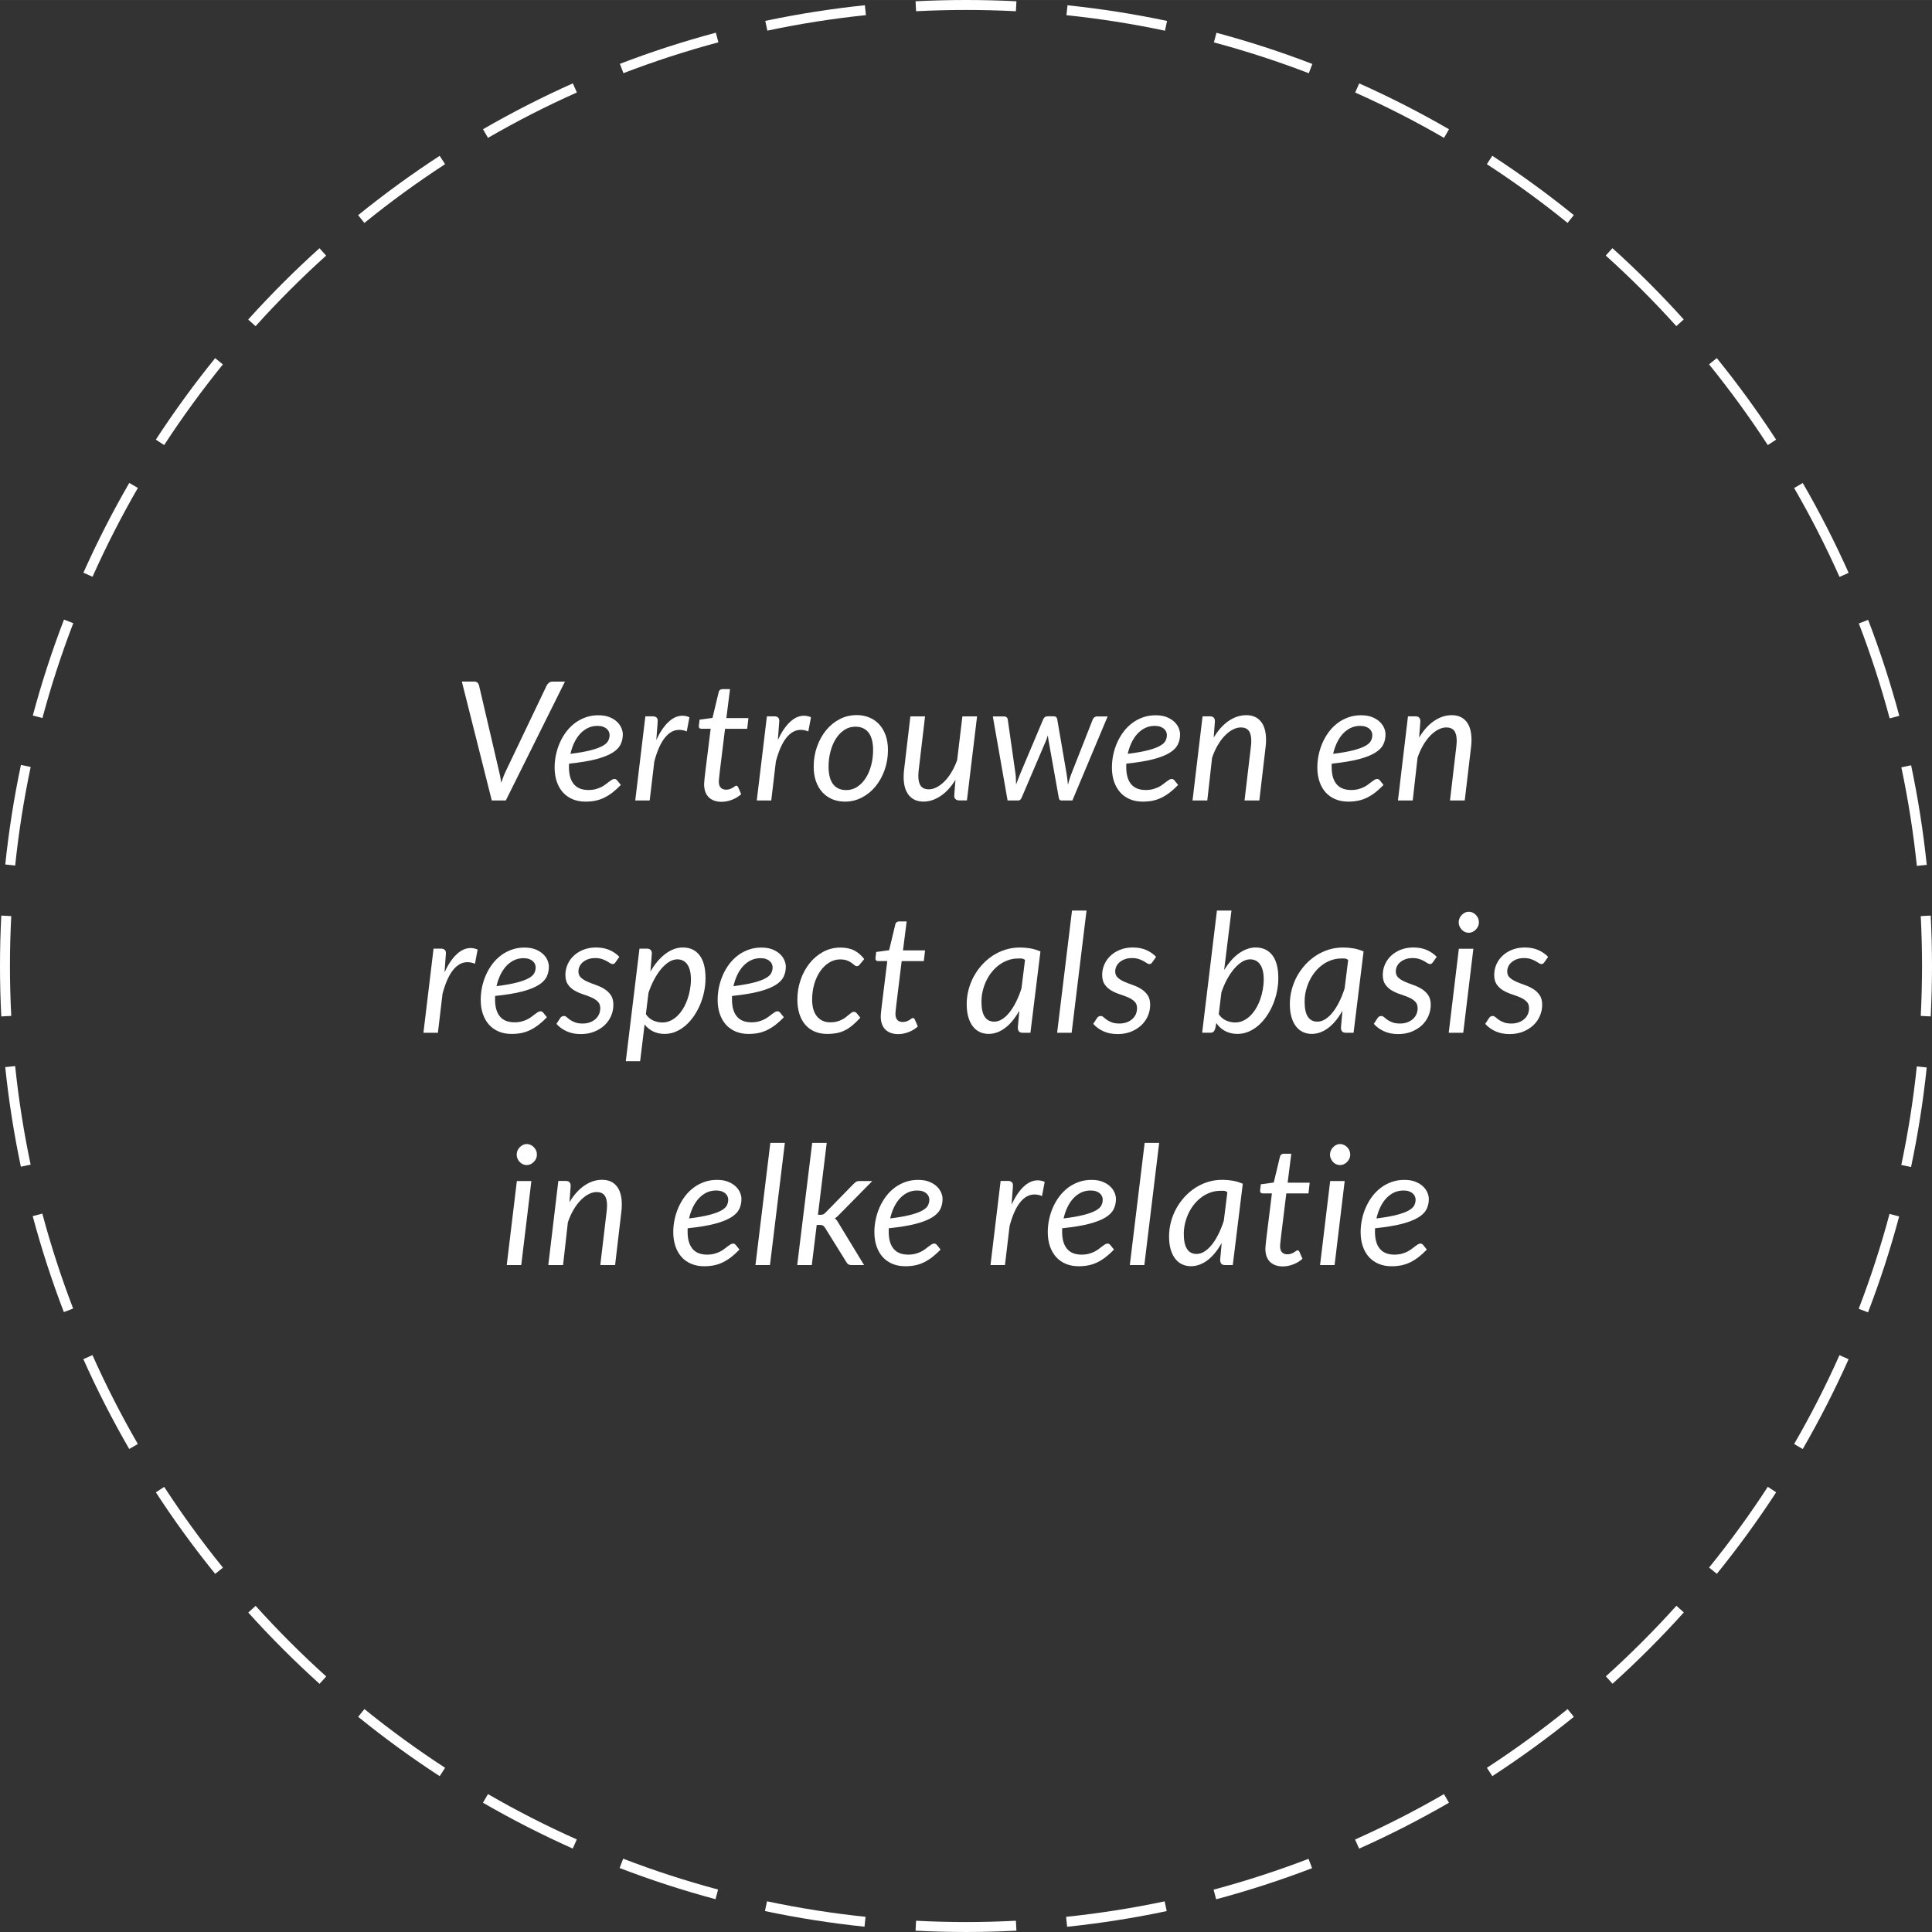 <?xml version="1.0" encoding="utf-8"?>
<!-- Generator: Adobe Illustrator 15.1.0, SVG Export Plug-In . SVG Version: 6.00 Build 0)  -->
<!DOCTYPE svg PUBLIC "-//W3C//DTD SVG 1.1//EN" "http://www.w3.org/Graphics/SVG/1.1/DTD/svg11.dtd">
<svg version="1.1" id="Layer_1" xmlns="http://www.w3.org/2000/svg" xmlns:xlink="http://www.w3.org/1999/xlink" x="0px" y="0px"
	 width="200px" height="200px" viewBox="0 0 116.431 116.43" enable-background="new 0 0 116.431 116.43"
	 xml:space="preserve">
<rect x="0" y="0" width="116.431" height="116.43" fill="#333333" stroke="none"/>
<path fill="#FFFFFF" d="M64.31,116.115l-0.063-0.598c1.992-0.209,3.991-0.521,5.939-0.934l0.125,0.588
	C68.342,115.588,66.322,115.904,64.31,116.115 M73.291,114.459l-0.154-0.58c1.932-0.518,3.856-1.143,5.721-1.859l0.216,0.563
	C77.189,113.305,75.244,113.936,73.291,114.459 M81.907,111.406l-0.244-0.549c1.819-0.813,3.623-1.732,5.357-2.736l0.301,0.52
	C85.568,109.654,83.747,110.586,81.907,111.406 M89.935,107.037l-0.329-0.502c1.673-1.088,3.309-2.279,4.865-3.539l0.377,0.467
	C93.275,104.736,91.623,105.939,89.935,107.037 M97.178,101.469l-0.402-0.445c1.486-1.34,2.916-2.77,4.253-4.254l0.445,0.402
	C100.124,98.672,98.679,100.117,97.178,101.469 M103.464,94.844l-0.467-0.377c1.26-1.555,2.45-3.191,3.538-4.865l0.504,0.33
	C105.939,91.621,104.736,93.273,103.464,94.844 M108.642,87.324l-0.52-0.301c1.001-1.73,1.921-3.531,2.733-5.354l0.549,0.244
	C110.582,83.756,109.652,85.576,108.642,87.324 M112.575,79.088l-0.561-0.215c0.718-1.867,1.343-3.793,1.858-5.719l0.58,0.154
	C113.932,75.256,113.3,77.201,112.575,79.088 M115.168,70.33l-0.588-0.125c0.414-1.955,0.729-3.951,0.935-5.938l0.598,0.063
	C115.903,66.336,115.586,68.355,115.168,70.33"/>
<path fill="#FFFFFF" d="M115.518,52.182c-0.207-1.992-0.521-3.99-0.934-5.939l0.588-0.125c0.416,1.971,0.733,3.99,0.943,6.002
	L115.518,52.182z M113.879,43.291c-0.517-1.93-1.142-3.855-1.857-5.721l0.561-0.215c0.723,1.885,1.354,3.83,1.877,5.783
	L113.879,43.291z M110.857,34.766c-0.812-1.82-1.731-3.623-2.735-5.357l0.52-0.301c1.014,1.752,1.944,3.574,2.765,5.414
	L110.857,34.766z M106.535,26.822c-1.088-1.672-2.279-3.307-3.54-4.865l0.467-0.377c1.273,1.574,2.476,3.227,3.575,4.914
	L106.535,26.822z M101.023,19.654c-1.338-1.488-2.769-2.918-4.254-4.254l0.403-0.445c1.499,1.35,2.944,2.795,4.297,4.295
	L101.023,19.654z M94.468,13.432c-1.554-1.262-3.19-2.451-4.864-3.539l0.329-0.504c1.689,1.1,3.343,2.303,4.912,3.574L94.468,13.432
	z M87.023,8.309c-1.729-1.002-3.53-1.922-5.354-2.733l0.244-0.55c1.843,0.822,3.663,1.752,5.41,2.763L87.023,8.309z M78.874,4.413
	c-1.868-0.718-3.793-1.343-5.719-1.858l0.154-0.58c1.947,0.521,3.892,1.153,5.779,1.879L78.874,4.413z M70.207,1.85
	c-1.955-0.414-3.952-0.729-5.938-0.935l0.063-0.597c2.005,0.209,4.023,0.525,6,0.943L70.207,1.85z"/>
<path fill="#FFFFFF" d="M0.915,52.16l-0.598-0.063c0.21-2.01,0.528-4.027,0.945-6l0.587,0.125
	C1.436,48.174,1.122,50.172,0.915,52.16 M2.557,43.273l-0.58-0.154c0.522-1.947,1.154-3.893,1.879-5.779l0.561,0.215
	C3.698,39.422,3.073,41.348,2.557,43.273 M5.576,34.758l-0.549-0.244c0.822-1.842,1.752-3.662,2.763-5.41l0.519,0.301
	C7.309,31.135,6.389,32.936,5.576,34.758 M9.893,26.822l-0.502-0.328c1.102-1.689,2.304-3.342,3.575-4.91l0.466,0.377
	C12.174,23.514,10.983,25.148,9.893,26.822 M15.402,19.658l-0.445-0.402c1.35-1.498,2.795-2.943,4.296-4.297l0.402,0.445
	C18.169,16.742,16.738,18.174,15.402,19.658 M21.96,13.434l-0.377-0.467c1.572-1.273,3.224-2.477,4.913-3.576l0.328,0.502
	C25.152,10.981,23.516,12.172,21.96,13.434 M29.409,8.307l-0.301-0.52c1.753-1.013,3.573-1.943,5.414-2.764l0.243,0.549
	C32.946,6.383,31.143,7.303,29.409,8.307 M37.572,4.408l-0.215-0.561c1.884-0.723,3.828-1.355,5.783-1.877l0.153,0.58
	C41.362,3.067,39.438,3.692,37.572,4.408 M46.244,1.846l-0.125-0.588c1.97-0.416,3.989-0.733,6.002-0.943l0.063,0.597
	C50.191,1.118,48.192,1.434,46.244,1.846"/>
<path fill="#FFFFFF" d="M52.099,116.111c-2.005-0.209-4.024-0.525-6-0.943l0.125-0.588c1.955,0.414,3.952,0.729,5.938,0.934
	L52.099,116.111z M43.12,114.453c-1.947-0.521-3.892-1.154-5.779-1.879l0.215-0.561c1.868,0.719,3.793,1.344,5.719,1.859
	L43.12,114.453z M34.516,111.402c-1.843-0.822-3.663-1.752-5.41-2.762l0.301-0.52c1.729,1,3.53,1.92,5.354,2.732L34.516,111.402z
	 M26.497,107.039c-1.689-1.1-3.343-2.303-4.912-3.576l0.377-0.467c1.554,1.26,3.19,2.451,4.862,3.539L26.497,107.039z
	 M19.258,101.475c-1.499-1.352-2.944-2.795-4.297-4.297l0.445-0.402c1.339,1.486,2.77,2.918,4.254,4.254L19.258,101.475z
	 M12.968,94.848c-1.273-1.572-2.478-3.225-3.575-4.914l0.502-0.328c1.088,1.672,2.279,3.309,3.54,4.865L12.968,94.848z
	 M7.788,87.322c-1.014-1.754-1.944-3.574-2.765-5.414l0.549-0.244c0.812,1.82,1.731,3.623,2.735,5.357L7.788,87.322z M3.848,79.072
	c-0.723-1.883-1.354-3.828-1.877-5.783l0.58-0.152c0.517,1.932,1.142,3.855,1.857,5.721L3.848,79.072z M1.258,70.311
	c-0.416-1.969-0.733-3.988-0.943-6.002l0.598-0.063c0.207,1.992,0.521,3.992,0.934,5.939L1.258,70.311z"/>
<path fill="#FFFFFF" d="M58.215,116.43c-1.01,0-2.031-0.027-3.039-0.078l0.031-0.6c1.993,0.104,4.019,0.104,6.016,0l0.031,0.6
	C60.244,116.402,59.223,116.43,58.215,116.43 M0.078,61.254C0.026,60.246,0,59.223,0,58.215s0.026-2.031,0.078-3.039l0.6,0.031
	C0.626,56.205,0.6,57.217,0.6,58.215s0.026,2.01,0.078,3.008L0.078,61.254z M116.353,61.254l-0.6-0.031
	c0.052-1.018,0.077-2.029,0.077-3.008s-0.025-1.99-0.077-3.008l0.6-0.031c0.052,1.027,0.078,2.051,0.078,3.039
	S116.404,60.227,116.353,61.254 M61.223,0.676c-2.011-0.102-4.009-0.102-6.016,0l-0.031-0.6c2.027-0.102,4.046-0.102,6.078,0
	L61.223,0.676z"/>
<path fill="#FFFFFF" d="M27.833,41.074h0.745c0.083,0,0.148,0.02,0.195,0.064c0.046,0.043,0.078,0.098,0.094,0.16l1.194,5.119
	c0.028,0.107,0.054,0.225,0.079,0.354s0.045,0.262,0.063,0.402c0.047-0.141,0.096-0.273,0.147-0.4s0.104-0.244,0.157-0.355
	l2.445-5.119c0.025-0.053,0.07-0.104,0.133-0.154c0.061-0.047,0.132-0.07,0.212-0.07h0.75l-3.565,7.164h-0.845L27.833,41.074z"/>
<path fill="#FFFFFF" d="M37.533,44.258c0,0.221-0.045,0.422-0.135,0.609c-0.09,0.184-0.256,0.352-0.496,0.5
	c-0.239,0.146-0.569,0.277-0.989,0.387s-0.96,0.197-1.62,0.266c-0.004,0.035-0.005,0.072-0.005,0.107v0.107
	c0,0.445,0.097,0.787,0.292,1.021c0.195,0.236,0.488,0.354,0.883,0.354c0.16,0,0.303-0.018,0.428-0.051s0.236-0.074,0.335-0.123
	c0.099-0.047,0.185-0.102,0.259-0.16c0.076-0.057,0.145-0.111,0.209-0.158c0.063-0.049,0.121-0.09,0.175-0.123
	s0.106-0.051,0.159-0.051c0.061,0,0.115,0.029,0.166,0.086l0.22,0.275c-0.17,0.176-0.336,0.326-0.497,0.451
	c-0.162,0.125-0.328,0.23-0.498,0.313c-0.17,0.084-0.348,0.145-0.533,0.184c-0.185,0.037-0.384,0.057-0.597,0.057
	c-0.29,0-0.55-0.049-0.78-0.145c-0.23-0.098-0.425-0.234-0.585-0.412c-0.16-0.18-0.283-0.395-0.37-0.648
	c-0.086-0.254-0.13-0.537-0.13-0.85c0-0.26,0.027-0.52,0.083-0.777c0.055-0.258,0.135-0.504,0.24-0.738
	c0.104-0.232,0.232-0.449,0.385-0.65c0.151-0.199,0.324-0.371,0.52-0.518c0.195-0.145,0.41-0.258,0.645-0.342
	c0.235-0.084,0.488-0.125,0.758-0.125c0.257,0,0.479,0.035,0.665,0.109s0.341,0.168,0.46,0.281c0.12,0.113,0.209,0.238,0.268,0.375
	S37.533,44.135,37.533,44.258 M36.003,43.744c-0.21,0-0.403,0.043-0.58,0.129c-0.177,0.088-0.333,0.207-0.47,0.357
	c-0.137,0.152-0.254,0.33-0.35,0.535c-0.098,0.205-0.172,0.426-0.226,0.664c0.513-0.064,0.925-0.137,1.235-0.219
	c0.31-0.082,0.548-0.17,0.715-0.266c0.166-0.094,0.276-0.197,0.33-0.307c0.053-0.109,0.08-0.225,0.08-0.346
	c0-0.059-0.014-0.121-0.041-0.188c-0.025-0.064-0.068-0.123-0.127-0.176c-0.059-0.055-0.135-0.098-0.228-0.133
	S36.137,43.744,36.003,43.744"/>
<path fill="#FFFFFF" d="M38.283,48.238l0.609-5.07h0.445c0.094,0,0.166,0.023,0.219,0.066c0.055,0.043,0.08,0.109,0.08,0.199
	c0,0.014,0,0.033-0.002,0.059c-0.002,0.023-0.003,0.051-0.004,0.076c-0.002,0.025-0.004,0.051-0.006,0.07s-0.002,0.031-0.002,0.035
	l-0.07,0.92c0.217-0.467,0.459-0.826,0.728-1.08s0.551-0.381,0.848-0.381c0.14,0,0.28,0.031,0.42,0.092l-0.161,0.854
	c-0.156-0.063-0.307-0.094-0.455-0.094c-0.322,0-0.611,0.156-0.863,0.473c-0.254,0.314-0.466,0.791-0.637,1.432l-0.279,2.35H38.283z
	"/>
<path fill="#FFFFFF" d="M42.433,47.283c0-0.02,0.001-0.045,0.003-0.076c0.002-0.033,0.005-0.078,0.01-0.139s0.012-0.139,0.022-0.234
	c0.01-0.098,0.024-0.223,0.045-0.381l0.315-2.535h-0.565c-0.044,0-0.079-0.012-0.107-0.037s-0.042-0.064-0.042-0.117
	c0-0.01,0.001-0.029,0.004-0.061c0.004-0.029,0.008-0.064,0.014-0.104c0.004-0.037,0.01-0.076,0.014-0.115
	c0.006-0.041,0.01-0.078,0.014-0.115l0.779-0.105l0.375-1.564c0.014-0.051,0.039-0.092,0.075-0.123s0.081-0.047,0.135-0.047h0.47
	l-0.22,1.744h1.33l-0.075,0.645h-1.334l-0.306,2.49c-0.017,0.137-0.029,0.248-0.038,0.33c-0.008,0.084-0.015,0.15-0.02,0.201
	c-0.005,0.049-0.008,0.084-0.01,0.104c-0.002,0.021-0.002,0.035-0.002,0.045c0,0.17,0.039,0.297,0.117,0.379
	s0.186,0.121,0.322,0.121c0.086,0,0.163-0.012,0.23-0.037c0.066-0.025,0.123-0.053,0.172-0.082s0.09-0.057,0.123-0.082
	s0.063-0.039,0.09-0.039c0.026,0,0.047,0.008,0.063,0.021c0.015,0.014,0.03,0.035,0.047,0.064l0.186,0.426
	c-0.16,0.143-0.345,0.256-0.553,0.336c-0.209,0.082-0.418,0.123-0.627,0.123c-0.324,0-0.579-0.088-0.766-0.264
	C42.536,47.877,42.439,47.621,42.433,47.283"/>
<path fill="#FFFFFF" d="M45.607,48.238l0.61-5.07h0.445c0.093,0,0.167,0.023,0.22,0.066s0.08,0.109,0.08,0.199
	c0,0.014-0.002,0.033-0.002,0.059c-0.002,0.023-0.004,0.051-0.006,0.076s-0.003,0.051-0.005,0.07
	c-0.001,0.02-0.003,0.031-0.003,0.035l-0.068,0.92c0.216-0.467,0.457-0.826,0.727-1.08c0.268-0.254,0.551-0.381,0.848-0.381
	c0.14,0,0.279,0.031,0.42,0.092l-0.16,0.854c-0.156-0.063-0.309-0.094-0.455-0.094c-0.323,0-0.611,0.156-0.865,0.473
	c-0.253,0.314-0.465,0.791-0.635,1.432l-0.279,2.35H45.607z"/>
<path fill="#FFFFFF" d="M50.923,48.309c-0.276,0-0.53-0.049-0.761-0.143c-0.229-0.096-0.428-0.232-0.594-0.412
	c-0.168-0.18-0.297-0.4-0.391-0.66s-0.141-0.557-0.141-0.891c0-0.426,0.067-0.828,0.201-1.205c0.133-0.375,0.315-0.705,0.547-0.99
	c0.231-0.283,0.505-0.506,0.82-0.67c0.314-0.162,0.655-0.244,1.022-0.244c0.276,0,0.53,0.047,0.76,0.143s0.429,0.232,0.594,0.412
	c0.167,0.18,0.298,0.4,0.392,0.662c0.093,0.262,0.14,0.559,0.14,0.889c0,0.424-0.067,0.822-0.2,1.199s-0.315,0.707-0.547,0.99
	c-0.232,0.283-0.506,0.508-0.822,0.672C51.626,48.227,51.286,48.309,50.923,48.309 M51.003,47.613c0.243,0,0.465-0.066,0.665-0.199
	c0.199-0.133,0.369-0.311,0.51-0.533c0.141-0.221,0.248-0.477,0.325-0.768c0.076-0.289,0.114-0.594,0.114-0.91
	c0-0.467-0.092-0.818-0.274-1.055c-0.184-0.236-0.448-0.355-0.795-0.355c-0.247,0-0.47,0.066-0.667,0.199
	c-0.199,0.131-0.368,0.307-0.508,0.529c-0.142,0.221-0.248,0.477-0.325,0.768c-0.077,0.289-0.115,0.594-0.115,0.91
	c0,0.467,0.091,0.818,0.272,1.057S50.652,47.613,51.003,47.613"/>
<path fill="#FFFFFF" d="M55.748,43.174l-0.381,3.221c-0.006,0.066-0.012,0.129-0.018,0.189c-0.004,0.061-0.007,0.117-0.007,0.174
	c0,0.273,0.052,0.477,0.152,0.611c0.102,0.133,0.263,0.199,0.481,0.199c0.154,0,0.312-0.041,0.474-0.125
	c0.161-0.084,0.319-0.201,0.47-0.355c0.152-0.152,0.293-0.338,0.423-0.555s0.243-0.457,0.34-0.725l0.315-2.635h0.885l-0.611,5.064
	h-0.439c-0.104,0-0.184-0.023-0.239-0.07c-0.058-0.045-0.085-0.117-0.085-0.215c0-0.002,0.002-0.033,0.005-0.09
	s0.007-0.117,0.013-0.184c0.005-0.068,0.01-0.129,0.015-0.186s0.007-0.088,0.007-0.092l0.035-0.404
	c-0.27,0.432-0.571,0.756-0.904,0.979c-0.334,0.221-0.677,0.332-1.031,0.332c-0.375,0-0.668-0.129-0.877-0.385
	s-0.313-0.625-0.313-1.105c0-0.066,0.002-0.135,0.006-0.205c0.003-0.07,0.01-0.143,0.02-0.219l0.38-3.221H55.748z"/>
<path fill="#FFFFFF" d="M59.832,43.174h0.666c0.066,0,0.121,0.018,0.162,0.051s0.066,0.078,0.072,0.135l0.465,3.26
	c0.018,0.117,0.026,0.229,0.027,0.338c0.002,0.107,0.004,0.215,0.008,0.32c0.041-0.105,0.08-0.213,0.123-0.32
	c0.041-0.109,0.086-0.221,0.133-0.338l1.385-3.281c0.02-0.049,0.053-0.09,0.098-0.125c0.045-0.033,0.096-0.049,0.152-0.049h0.369
	c0.067,0,0.119,0.016,0.156,0.049c0.036,0.035,0.058,0.076,0.064,0.125l0.564,3.281c0.021,0.117,0.035,0.23,0.048,0.34
	c0.012,0.109,0.022,0.221,0.032,0.33c0.033-0.107,0.066-0.217,0.098-0.328s0.07-0.225,0.117-0.342l1.281-3.26
	c0.02-0.055,0.053-0.098,0.1-0.133s0.1-0.053,0.16-0.053h0.64l-2.125,5.064h-0.675c-0.077,0-0.125-0.057-0.146-0.17l-0.614-3.436
	c-0.011-0.053-0.02-0.107-0.025-0.162c-0.007-0.055-0.014-0.109-0.02-0.162c-0.018,0.057-0.034,0.111-0.051,0.166
	c-0.017,0.053-0.037,0.107-0.061,0.164l-1.465,3.43c-0.047,0.113-0.113,0.17-0.199,0.17h-0.65L59.832,43.174z"/>
<path fill="#FFFFFF" d="M71.117,44.258c0,0.221-0.045,0.422-0.135,0.609c-0.09,0.184-0.255,0.352-0.496,0.5
	c-0.238,0.146-0.568,0.277-0.988,0.387s-0.961,0.197-1.621,0.266c-0.003,0.035-0.004,0.072-0.004,0.107v0.107
	c0,0.445,0.097,0.787,0.292,1.021c0.194,0.236,0.489,0.354,0.882,0.354c0.16,0,0.303-0.018,0.428-0.051s0.236-0.074,0.336-0.123
	c0.098-0.047,0.185-0.102,0.26-0.16c0.074-0.057,0.144-0.111,0.207-0.158c0.063-0.049,0.121-0.09,0.176-0.123
	c0.053-0.033,0.105-0.051,0.158-0.051c0.061,0,0.116,0.029,0.166,0.086l0.221,0.275c-0.17,0.176-0.336,0.326-0.498,0.451
	s-0.328,0.23-0.498,0.313c-0.17,0.084-0.348,0.145-0.532,0.184c-0.185,0.037-0.384,0.057-0.597,0.057
	c-0.291,0-0.551-0.049-0.781-0.145c-0.23-0.098-0.424-0.234-0.584-0.412c-0.16-0.18-0.283-0.395-0.371-0.648
	c-0.086-0.254-0.129-0.537-0.129-0.85c0-0.26,0.027-0.52,0.082-0.777s0.135-0.504,0.24-0.738c0.105-0.232,0.232-0.449,0.385-0.65
	c0.152-0.199,0.325-0.371,0.52-0.518c0.195-0.145,0.41-0.258,0.646-0.342s0.487-0.125,0.757-0.125c0.258,0,0.479,0.035,0.666,0.109
	c0.186,0.074,0.34,0.168,0.459,0.281c0.121,0.113,0.21,0.238,0.268,0.375C71.088,44.006,71.117,44.135,71.117,44.258 M69.588,43.744
	c-0.211,0-0.404,0.043-0.58,0.129c-0.178,0.088-0.334,0.207-0.471,0.357c-0.137,0.152-0.253,0.33-0.35,0.535
	s-0.172,0.426-0.225,0.664c0.513-0.064,0.924-0.137,1.234-0.219s0.549-0.17,0.715-0.266c0.167-0.094,0.277-0.197,0.33-0.307
	c0.054-0.109,0.08-0.225,0.08-0.346c0-0.059-0.014-0.121-0.04-0.188c-0.026-0.064-0.069-0.123-0.128-0.176
	c-0.058-0.055-0.134-0.098-0.227-0.133C69.834,43.762,69.721,43.744,69.588,43.744"/>
<path fill="#FFFFFF" d="M71.867,48.238l0.605-5.07h0.444c0.2,0,0.3,0.102,0.3,0.301l-0.074,0.98c0.27-0.447,0.574-0.783,0.912-1.01
	s0.689-0.34,1.053-0.34c0.377,0,0.669,0.125,0.877,0.379c0.209,0.254,0.313,0.623,0.313,1.109c0,0.068-0.002,0.137-0.005,0.205
	c-0.003,0.07-0.01,0.145-0.021,0.221l-0.379,3.225h-0.891l0.381-3.225c0.006-0.066,0.012-0.131,0.018-0.193
	c0.004-0.061,0.007-0.119,0.007-0.176c0-0.273-0.051-0.477-0.152-0.607c-0.103-0.133-0.261-0.199-0.478-0.199
	c-0.16,0-0.322,0.045-0.488,0.131c-0.164,0.086-0.324,0.209-0.477,0.367c-0.154,0.158-0.297,0.35-0.428,0.576
	c-0.132,0.223-0.244,0.475-0.338,0.752l-0.289,2.574H71.867z"/>
<path fill="#FFFFFF" d="M83.497,44.258c0,0.221-0.045,0.422-0.134,0.609c-0.091,0.184-0.256,0.352-0.496,0.5
	c-0.24,0.146-0.57,0.277-0.99,0.387s-0.959,0.197-1.619,0.266c-0.004,0.035-0.006,0.072-0.006,0.107v0.107
	c0,0.445,0.098,0.787,0.293,1.021c0.195,0.236,0.488,0.354,0.883,0.354c0.16,0,0.303-0.018,0.428-0.051s0.236-0.074,0.334-0.123
	c0.099-0.047,0.186-0.102,0.26-0.16c0.076-0.057,0.145-0.111,0.207-0.158c0.064-0.049,0.122-0.09,0.176-0.123
	s0.107-0.051,0.16-0.051c0.061,0,0.115,0.029,0.164,0.086l0.221,0.275c-0.17,0.176-0.336,0.326-0.497,0.451s-0.327,0.23-0.497,0.313
	c-0.17,0.084-0.348,0.145-0.533,0.184c-0.186,0.037-0.385,0.057-0.598,0.057c-0.289,0-0.55-0.049-0.779-0.145
	c-0.23-0.098-0.426-0.234-0.586-0.412c-0.16-0.18-0.283-0.395-0.369-0.648c-0.087-0.254-0.131-0.537-0.131-0.85
	c0-0.26,0.027-0.52,0.083-0.777s0.136-0.504,0.24-0.738c0.104-0.232,0.233-0.449,0.385-0.65c0.151-0.199,0.325-0.371,0.521-0.518
	c0.194-0.145,0.41-0.258,0.645-0.342s0.487-0.125,0.758-0.125c0.256,0,0.479,0.035,0.664,0.109c0.188,0.074,0.341,0.168,0.461,0.281
	c0.119,0.113,0.209,0.238,0.268,0.375S83.497,44.135,83.497,44.258 M81.967,43.744c-0.209,0-0.402,0.043-0.58,0.129
	c-0.176,0.088-0.333,0.207-0.469,0.357c-0.137,0.152-0.254,0.33-0.351,0.535s-0.172,0.426-0.226,0.664
	c0.514-0.064,0.926-0.137,1.235-0.219s0.548-0.17,0.716-0.266c0.166-0.094,0.275-0.197,0.329-0.307s0.08-0.225,0.08-0.346
	c0-0.059-0.013-0.121-0.04-0.188c-0.026-0.064-0.068-0.123-0.127-0.176c-0.059-0.055-0.135-0.098-0.229-0.133
	C82.214,43.762,82.101,43.744,81.967,43.744"/>
<path fill="#FFFFFF" d="M84.247,48.238l0.604-5.07h0.446c0.2,0,0.301,0.102,0.301,0.301l-0.076,0.98
	c0.271-0.447,0.574-0.783,0.914-1.01c0.338-0.227,0.688-0.34,1.052-0.34c0.376,0,0.669,0.125,0.878,0.379
	c0.207,0.254,0.313,0.623,0.313,1.109c0,0.068-0.002,0.137-0.006,0.205c-0.003,0.07-0.01,0.145-0.02,0.221l-0.381,3.225h-0.889
	l0.379-3.225c0.006-0.066,0.013-0.131,0.018-0.193c0.006-0.061,0.008-0.119,0.008-0.176c0-0.273-0.051-0.477-0.152-0.607
	c-0.102-0.133-0.262-0.199-0.478-0.199c-0.16,0-0.323,0.045-0.487,0.131c-0.166,0.086-0.324,0.209-0.479,0.367
	c-0.152,0.158-0.295,0.35-0.427,0.576c-0.132,0.223-0.245,0.475-0.337,0.752l-0.291,2.574H84.247z"/>
<path fill="#FFFFFF" d="M25.518,62.238l0.61-5.07h0.445c0.093,0,0.167,0.023,0.22,0.066s0.08,0.109,0.08,0.199
	c0,0.014-0.002,0.033-0.002,0.059c-0.002,0.023-0.004,0.051-0.006,0.076s-0.003,0.051-0.005,0.07
	c-0.001,0.02-0.003,0.031-0.003,0.035l-0.068,0.92c0.216-0.467,0.457-0.826,0.727-1.08c0.268-0.254,0.551-0.381,0.848-0.381
	c0.14,0,0.279,0.031,0.42,0.092l-0.16,0.854c-0.156-0.063-0.309-0.094-0.455-0.094c-0.323,0-0.611,0.156-0.865,0.473
	c-0.253,0.314-0.465,0.791-0.635,1.432l-0.279,2.35H25.518z"/>
<path fill="#FFFFFF" d="M33.078,58.258c0,0.221-0.045,0.422-0.135,0.609c-0.09,0.184-0.255,0.352-0.496,0.5
	c-0.238,0.146-0.568,0.277-0.988,0.387s-0.961,0.197-1.621,0.266c-0.003,0.035-0.004,0.072-0.004,0.107v0.107
	c0,0.445,0.097,0.787,0.292,1.021c0.194,0.236,0.489,0.354,0.882,0.354c0.16,0,0.303-0.018,0.428-0.051s0.236-0.074,0.336-0.123
	c0.098-0.047,0.185-0.102,0.26-0.16c0.074-0.057,0.144-0.111,0.207-0.158c0.063-0.049,0.121-0.09,0.176-0.123
	c0.053-0.033,0.105-0.051,0.158-0.051c0.061,0,0.116,0.029,0.166,0.086l0.221,0.275c-0.17,0.176-0.336,0.326-0.498,0.451
	s-0.328,0.23-0.498,0.313c-0.17,0.084-0.348,0.145-0.532,0.184c-0.185,0.037-0.384,0.057-0.597,0.057
	c-0.291,0-0.551-0.049-0.781-0.145c-0.23-0.098-0.424-0.234-0.584-0.412c-0.16-0.18-0.283-0.395-0.371-0.648
	c-0.086-0.254-0.129-0.537-0.129-0.85c0-0.26,0.027-0.52,0.082-0.777s0.135-0.504,0.24-0.738c0.105-0.232,0.232-0.449,0.385-0.65
	c0.152-0.199,0.325-0.371,0.52-0.518c0.195-0.145,0.41-0.258,0.646-0.342s0.487-0.125,0.757-0.125c0.258,0,0.479,0.035,0.666,0.109
	c0.186,0.074,0.34,0.168,0.459,0.281c0.121,0.113,0.21,0.238,0.268,0.375C33.049,58.006,33.078,58.135,33.078,58.258 M31.549,57.744
	c-0.211,0-0.404,0.043-0.58,0.129c-0.178,0.088-0.334,0.207-0.471,0.357c-0.137,0.152-0.253,0.33-0.35,0.535
	s-0.172,0.426-0.225,0.664c0.513-0.064,0.924-0.137,1.234-0.219s0.549-0.17,0.715-0.266c0.167-0.094,0.277-0.197,0.33-0.307
	c0.054-0.109,0.08-0.225,0.08-0.346c0-0.059-0.014-0.121-0.04-0.188c-0.026-0.064-0.069-0.123-0.128-0.176
	c-0.058-0.055-0.134-0.098-0.227-0.133C31.795,57.762,31.682,57.744,31.549,57.744"/>
<path fill="#FFFFFF" d="M37.098,57.984c-0.026,0.039-0.053,0.068-0.08,0.086c-0.026,0.018-0.06,0.029-0.1,0.029
	c-0.047,0-0.098-0.02-0.152-0.057s-0.122-0.078-0.2-0.121c-0.079-0.045-0.175-0.088-0.288-0.125c-0.113-0.039-0.25-0.059-0.41-0.059
	c-0.149,0-0.287,0.02-0.409,0.063c-0.124,0.041-0.229,0.1-0.32,0.174c-0.09,0.072-0.159,0.158-0.208,0.256
	c-0.048,0.1-0.072,0.203-0.072,0.313c0,0.158,0.052,0.283,0.155,0.375c0.104,0.094,0.233,0.174,0.39,0.244
	c0.157,0.068,0.326,0.133,0.508,0.197c0.182,0.063,0.352,0.143,0.508,0.24c0.156,0.096,0.287,0.219,0.391,0.369
	c0.102,0.15,0.154,0.346,0.154,0.586c0,0.232-0.046,0.455-0.138,0.67c-0.091,0.213-0.224,0.4-0.396,0.563
	c-0.171,0.16-0.377,0.289-0.619,0.385c-0.242,0.098-0.513,0.146-0.813,0.146c-0.324,0-0.609-0.057-0.857-0.172
	s-0.451-0.264-0.607-0.443l0.22-0.34c0.026-0.043,0.058-0.076,0.095-0.1s0.084-0.035,0.141-0.035c0.053,0,0.106,0.023,0.16,0.068
	c0.053,0.049,0.119,0.102,0.199,0.16c0.08,0.057,0.182,0.109,0.303,0.156s0.275,0.07,0.463,0.07c0.163,0,0.311-0.025,0.441-0.074
	c0.133-0.051,0.244-0.117,0.336-0.201c0.092-0.082,0.162-0.18,0.21-0.291c0.048-0.113,0.072-0.232,0.072-0.359
	c0-0.17-0.052-0.305-0.155-0.404s-0.232-0.184-0.39-0.25s-0.325-0.129-0.505-0.188s-0.349-0.133-0.506-0.225
	c-0.156-0.092-0.287-0.211-0.389-0.357c-0.104-0.146-0.156-0.342-0.156-0.586c0-0.213,0.043-0.418,0.128-0.617
	c0.084-0.197,0.208-0.375,0.368-0.527s0.354-0.275,0.582-0.367s0.486-0.137,0.772-0.137c0.304,0,0.571,0.051,0.803,0.152
	s0.431,0.238,0.597,0.412L37.098,57.984z"/>
<path fill="#FFFFFF" d="M37.713,63.953l0.825-6.785h0.445c0.2,0,0.3,0.102,0.3,0.301l-0.085,1.08
	c0.126-0.221,0.265-0.42,0.415-0.598s0.308-0.33,0.473-0.457s0.338-0.225,0.518-0.293s0.363-0.102,0.55-0.102
	c0.43,0,0.765,0.156,1.005,0.469c0.24,0.314,0.359,0.771,0.359,1.375c0,0.273-0.027,0.547-0.084,0.82s-0.138,0.535-0.242,0.783
	c-0.105,0.246-0.232,0.479-0.381,0.695c-0.148,0.215-0.313,0.4-0.494,0.559c-0.184,0.158-0.38,0.283-0.594,0.373
	c-0.213,0.09-0.436,0.135-0.67,0.135c-0.25,0-0.479-0.049-0.685-0.146c-0.206-0.1-0.38-0.24-0.521-0.424l-0.27,2.215H37.713z
	 M40.818,57.814c-0.16,0-0.322,0.049-0.488,0.148c-0.164,0.102-0.324,0.24-0.477,0.42c-0.154,0.182-0.296,0.395-0.428,0.641
	s-0.246,0.516-0.343,0.805l-0.159,1.291c0.125,0.184,0.278,0.313,0.457,0.387c0.178,0.076,0.359,0.113,0.543,0.113
	c0.173,0,0.336-0.037,0.489-0.111c0.153-0.072,0.294-0.172,0.42-0.297c0.127-0.125,0.24-0.271,0.341-0.439
	c0.1-0.168,0.184-0.348,0.252-0.541c0.068-0.191,0.121-0.389,0.157-0.594c0.037-0.205,0.056-0.408,0.056-0.607
	c0-0.396-0.072-0.699-0.215-0.906C41.279,57.918,41.078,57.814,40.818,57.814"/>
<path fill="#FFFFFF" d="M47.357,58.258c0,0.221-0.045,0.422-0.135,0.609c-0.09,0.184-0.254,0.352-0.494,0.5
	c-0.24,0.146-0.57,0.277-0.99,0.387s-0.96,0.197-1.62,0.266c-0.003,0.035-0.005,0.072-0.005,0.107v0.107
	c0,0.445,0.098,0.787,0.293,1.021c0.193,0.236,0.488,0.354,0.882,0.354c0.16,0,0.303-0.018,0.428-0.051s0.236-0.074,0.335-0.123
	c0.098-0.047,0.186-0.102,0.26-0.16c0.075-0.057,0.145-0.111,0.207-0.158c0.064-0.049,0.122-0.09,0.176-0.123
	c0.053-0.033,0.106-0.051,0.16-0.051c0.06,0,0.115,0.029,0.164,0.086l0.221,0.275c-0.17,0.176-0.336,0.326-0.498,0.451
	c-0.161,0.125-0.327,0.23-0.497,0.313c-0.17,0.084-0.349,0.145-0.532,0.184c-0.186,0.037-0.385,0.057-0.598,0.057
	c-0.29,0-0.551-0.049-0.78-0.145c-0.229-0.098-0.425-0.234-0.585-0.412c-0.16-0.18-0.283-0.395-0.37-0.648s-0.13-0.537-0.13-0.85
	c0-0.26,0.027-0.52,0.082-0.777c0.056-0.258,0.136-0.504,0.24-0.738c0.105-0.232,0.233-0.449,0.385-0.65
	c0.152-0.199,0.326-0.371,0.52-0.518c0.195-0.145,0.411-0.258,0.646-0.342c0.234-0.084,0.486-0.125,0.757-0.125
	c0.257,0,0.479,0.035,0.665,0.109c0.188,0.074,0.34,0.168,0.46,0.281s0.21,0.238,0.267,0.375
	C47.329,58.006,47.357,58.135,47.357,58.258 M45.828,57.744c-0.21,0-0.403,0.043-0.58,0.129c-0.177,0.088-0.334,0.207-0.47,0.357
	c-0.138,0.152-0.253,0.33-0.351,0.535c-0.096,0.205-0.172,0.426-0.225,0.664c0.514-0.064,0.925-0.137,1.234-0.219
	c0.311-0.082,0.549-0.17,0.716-0.266c0.167-0.094,0.276-0.197,0.329-0.307c0.055-0.109,0.08-0.225,0.08-0.346
	c0-0.059-0.013-0.121-0.039-0.188c-0.027-0.064-0.069-0.123-0.129-0.176c-0.057-0.055-0.133-0.098-0.227-0.133
	S45.961,57.744,45.828,57.744"/>
<path fill="#FFFFFF" d="M51.355,61.805c-0.155,0.125-0.311,0.227-0.468,0.301c-0.156,0.076-0.319,0.129-0.487,0.158
	s-0.35,0.045-0.543,0.045c-0.293,0-0.552-0.051-0.777-0.15c-0.225-0.1-0.413-0.24-0.564-0.422c-0.152-0.182-0.268-0.4-0.346-0.654
	c-0.078-0.256-0.117-0.537-0.117-0.844c0-0.41,0.064-0.803,0.193-1.18c0.127-0.377,0.307-0.709,0.537-1
	c0.229-0.289,0.503-0.521,0.82-0.695c0.316-0.172,0.664-0.26,1.045-0.26c0.333,0,0.613,0.059,0.84,0.178s0.425,0.291,0.595,0.518
	l-0.28,0.334c-0.02,0.027-0.045,0.049-0.074,0.066c-0.031,0.016-0.064,0.025-0.102,0.025c-0.046,0-0.092-0.023-0.137-0.064
	s-0.104-0.088-0.175-0.139c-0.071-0.053-0.161-0.098-0.271-0.141c-0.107-0.041-0.248-0.063-0.418-0.063
	c-0.229,0-0.446,0.063-0.651,0.188s-0.384,0.297-0.538,0.514c-0.152,0.217-0.273,0.471-0.362,0.768
	c-0.088,0.299-0.132,0.617-0.132,0.955c0,0.207,0.023,0.396,0.069,0.564c0.047,0.168,0.116,0.311,0.21,0.43s0.208,0.209,0.343,0.275
	c0.135,0.064,0.292,0.098,0.473,0.098c0.149,0,0.283-0.016,0.399-0.049c0.117-0.031,0.221-0.07,0.311-0.117s0.169-0.098,0.237-0.152
	s0.13-0.105,0.185-0.152c0.056-0.047,0.105-0.086,0.15-0.117s0.091-0.047,0.138-0.047c0.066,0,0.123,0.027,0.169,0.084l0.221,0.27
	C51.675,61.52,51.51,61.678,51.355,61.805"/>
<path fill="#FFFFFF" d="M53.078,61.283c0-0.02,0-0.045,0.002-0.076c0.002-0.033,0.006-0.078,0.01-0.139
	c0.006-0.061,0.012-0.139,0.023-0.234c0.01-0.098,0.024-0.223,0.045-0.381l0.314-2.535h-0.564c-0.044,0-0.08-0.012-0.107-0.037
	c-0.029-0.025-0.043-0.064-0.043-0.117c0-0.01,0.002-0.029,0.005-0.061c0.003-0.029,0.007-0.064,0.013-0.104
	c0.005-0.037,0.01-0.076,0.015-0.115c0.005-0.041,0.009-0.078,0.013-0.115l0.779-0.105l0.375-1.564
	c0.014-0.051,0.039-0.092,0.076-0.123c0.036-0.031,0.081-0.047,0.135-0.047h0.47l-0.22,1.744h1.33l-0.075,0.645h-1.335l-0.305,2.49
	c-0.019,0.137-0.029,0.248-0.038,0.33c-0.009,0.084-0.015,0.15-0.021,0.201c-0.004,0.049-0.008,0.084-0.01,0.104
	c-0.002,0.021-0.002,0.035-0.002,0.045c0,0.17,0.039,0.297,0.117,0.379s0.185,0.121,0.322,0.121c0.087,0,0.164-0.012,0.23-0.037
	s0.124-0.053,0.172-0.082c0.049-0.029,0.09-0.057,0.123-0.082s0.063-0.039,0.09-0.039c0.027,0,0.048,0.008,0.063,0.021
	c0.016,0.014,0.031,0.035,0.048,0.064l0.185,0.426c-0.16,0.143-0.344,0.256-0.553,0.336c-0.208,0.082-0.417,0.123-0.627,0.123
	c-0.324,0-0.578-0.088-0.766-0.264C53.182,61.877,53.084,61.621,53.078,61.283"/>
<path fill="#FFFFFF" d="M62.098,62.238h-0.46c-0.116,0-0.196-0.029-0.237-0.09c-0.043-0.061-0.063-0.133-0.063-0.219l0.09-1.016
	c-0.12,0.211-0.25,0.404-0.388,0.576s-0.285,0.318-0.44,0.439c-0.154,0.119-0.316,0.213-0.486,0.279
	c-0.172,0.066-0.348,0.1-0.531,0.1c-0.199,0-0.381-0.039-0.545-0.117c-0.163-0.078-0.303-0.193-0.417-0.346
	c-0.115-0.15-0.204-0.338-0.268-0.559c-0.063-0.223-0.095-0.477-0.095-0.764c0-0.299,0.037-0.592,0.112-0.877
	s0.182-0.555,0.319-0.809c0.139-0.252,0.305-0.484,0.498-0.697c0.193-0.211,0.409-0.395,0.647-0.551
	c0.238-0.154,0.494-0.273,0.768-0.359c0.273-0.084,0.56-0.127,0.86-0.127c0.217,0,0.428,0.018,0.633,0.053s0.406,0.098,0.607,0.184
	L62.098,62.238z M59.918,61.568c0.163,0,0.322-0.049,0.479-0.15c0.158-0.1,0.307-0.238,0.446-0.416
	c0.14-0.176,0.271-0.387,0.392-0.631c0.123-0.246,0.23-0.514,0.323-0.805l0.214-1.713c-0.072-0.061-0.145-0.09-0.217-0.09h-0.212
	c-0.2,0-0.394,0.033-0.58,0.098s-0.362,0.154-0.524,0.271c-0.164,0.117-0.313,0.256-0.445,0.416
	c-0.134,0.162-0.248,0.338-0.343,0.531s-0.169,0.398-0.223,0.615c-0.054,0.219-0.081,0.441-0.081,0.672
	C59.146,61.168,59.404,61.568,59.918,61.568"/>
<polygon fill="#FFFFFF" points="63.707,62.238 64.604,54.873 65.479,54.873 64.582,62.238 "/>
<path fill="#FFFFFF" d="M69.447,57.984c-0.026,0.039-0.053,0.068-0.08,0.086c-0.026,0.018-0.06,0.029-0.1,0.029
	c-0.047,0-0.098-0.02-0.152-0.057s-0.122-0.078-0.2-0.121c-0.079-0.045-0.175-0.088-0.288-0.125c-0.113-0.039-0.25-0.059-0.41-0.059
	c-0.149,0-0.287,0.02-0.409,0.063c-0.124,0.041-0.229,0.1-0.32,0.174c-0.09,0.072-0.159,0.158-0.208,0.256
	c-0.048,0.1-0.072,0.203-0.072,0.313c0,0.158,0.052,0.283,0.155,0.375c0.104,0.094,0.233,0.174,0.39,0.244
	c0.157,0.068,0.326,0.133,0.508,0.197c0.182,0.063,0.352,0.143,0.508,0.24c0.156,0.096,0.287,0.219,0.391,0.369
	c0.102,0.15,0.154,0.346,0.154,0.586c0,0.232-0.046,0.455-0.138,0.67c-0.091,0.213-0.224,0.4-0.396,0.563
	c-0.171,0.16-0.377,0.289-0.619,0.385c-0.242,0.098-0.513,0.146-0.813,0.146c-0.324,0-0.609-0.057-0.857-0.172
	s-0.451-0.264-0.607-0.443l0.22-0.34c0.026-0.043,0.058-0.076,0.095-0.1s0.084-0.035,0.141-0.035c0.053,0,0.106,0.023,0.16,0.068
	c0.053,0.049,0.119,0.102,0.199,0.16c0.08,0.057,0.182,0.109,0.303,0.156s0.275,0.07,0.463,0.07c0.163,0,0.311-0.025,0.441-0.074
	c0.133-0.051,0.244-0.117,0.336-0.201c0.092-0.082,0.162-0.18,0.21-0.291c0.048-0.113,0.072-0.232,0.072-0.359
	c0-0.17-0.052-0.305-0.155-0.404s-0.232-0.184-0.39-0.25s-0.325-0.129-0.505-0.188s-0.349-0.133-0.506-0.225
	c-0.156-0.092-0.287-0.211-0.389-0.357c-0.104-0.146-0.156-0.342-0.156-0.586c0-0.213,0.043-0.418,0.128-0.617
	c0.084-0.197,0.208-0.375,0.368-0.527s0.354-0.275,0.582-0.367s0.486-0.137,0.772-0.137c0.304,0,0.571,0.051,0.803,0.152
	s0.431,0.238,0.597,0.412L69.447,57.984z"/>
<path fill="#FFFFFF" d="M72.447,62.238l0.891-7.365h0.875l-0.44,3.58c0.126-0.203,0.263-0.389,0.409-0.557
	c0.147-0.168,0.301-0.313,0.461-0.428c0.16-0.117,0.326-0.207,0.5-0.273c0.173-0.064,0.35-0.096,0.529-0.096
	c0.43,0,0.766,0.156,1.006,0.469c0.24,0.314,0.359,0.771,0.359,1.375c0,0.273-0.028,0.547-0.085,0.82s-0.138,0.535-0.242,0.783
	c-0.104,0.246-0.231,0.479-0.38,0.695c-0.148,0.215-0.313,0.4-0.495,0.559c-0.183,0.158-0.38,0.283-0.593,0.373
	s-0.437,0.135-0.67,0.135c-0.27,0-0.514-0.057-0.732-0.17s-0.398-0.275-0.537-0.484l-0.066,0.324
	c-0.025,0.088-0.061,0.152-0.102,0.195s-0.112,0.064-0.213,0.064H72.447z M75.338,57.814c-0.16,0-0.322,0.049-0.486,0.148
	c-0.162,0.102-0.32,0.238-0.472,0.414c-0.151,0.178-0.294,0.389-0.428,0.631c-0.134,0.244-0.248,0.512-0.345,0.801l-0.16,1.314
	c0.127,0.182,0.278,0.309,0.455,0.383c0.177,0.076,0.356,0.113,0.539,0.113c0.174,0,0.338-0.037,0.49-0.111
	c0.154-0.072,0.294-0.172,0.42-0.297c0.127-0.125,0.24-0.271,0.34-0.439c0.102-0.168,0.186-0.348,0.254-0.541
	c0.068-0.191,0.12-0.389,0.156-0.594c0.037-0.205,0.056-0.408,0.056-0.607c0-0.396-0.071-0.699-0.216-0.906
	C75.799,57.918,75.598,57.814,75.338,57.814"/>
<path fill="#FFFFFF" d="M81.572,62.238h-0.46c-0.116,0-0.196-0.029-0.237-0.09c-0.043-0.061-0.063-0.133-0.063-0.219l0.09-1.016
	c-0.12,0.211-0.25,0.404-0.388,0.576s-0.285,0.318-0.44,0.439c-0.154,0.119-0.316,0.213-0.486,0.279
	c-0.172,0.066-0.348,0.1-0.531,0.1c-0.199,0-0.381-0.039-0.545-0.117c-0.163-0.078-0.303-0.193-0.417-0.346
	c-0.115-0.15-0.204-0.338-0.268-0.559c-0.063-0.223-0.095-0.477-0.095-0.764c0-0.299,0.037-0.592,0.112-0.877
	s0.182-0.555,0.319-0.809c0.139-0.252,0.305-0.484,0.498-0.697c0.193-0.211,0.409-0.395,0.647-0.551
	c0.238-0.154,0.494-0.273,0.768-0.359c0.273-0.084,0.56-0.127,0.86-0.127c0.217,0,0.428,0.018,0.633,0.053s0.406,0.098,0.607,0.184
	L81.572,62.238z M79.393,61.568c0.163,0,0.322-0.049,0.479-0.15c0.158-0.1,0.307-0.238,0.446-0.416
	c0.14-0.176,0.271-0.387,0.392-0.631c0.123-0.246,0.23-0.514,0.323-0.805l0.214-1.713c-0.072-0.061-0.145-0.09-0.217-0.09h-0.212
	c-0.2,0-0.394,0.033-0.58,0.098s-0.362,0.154-0.524,0.271c-0.164,0.117-0.313,0.256-0.445,0.416
	c-0.134,0.162-0.248,0.338-0.343,0.531s-0.169,0.398-0.223,0.615c-0.054,0.219-0.081,0.441-0.081,0.672
	C78.621,61.168,78.879,61.568,79.393,61.568"/>
<path fill="#FFFFFF" d="M86.357,57.984c-0.027,0.039-0.054,0.068-0.08,0.086c-0.027,0.018-0.061,0.029-0.1,0.029
	c-0.047,0-0.098-0.02-0.152-0.057c-0.056-0.037-0.123-0.078-0.201-0.121c-0.078-0.045-0.174-0.088-0.287-0.125
	c-0.113-0.039-0.25-0.059-0.41-0.059c-0.15,0-0.287,0.02-0.41,0.063c-0.123,0.041-0.229,0.1-0.32,0.174
	c-0.09,0.072-0.158,0.158-0.207,0.256c-0.049,0.1-0.072,0.203-0.072,0.313c0,0.158,0.052,0.283,0.154,0.375
	c0.104,0.094,0.234,0.174,0.391,0.244c0.156,0.068,0.326,0.133,0.508,0.197c0.182,0.063,0.351,0.143,0.508,0.24
	c0.156,0.096,0.285,0.219,0.39,0.369c0.103,0.15,0.155,0.346,0.155,0.586c0,0.232-0.047,0.455-0.139,0.67
	c-0.091,0.213-0.223,0.4-0.395,0.563c-0.172,0.16-0.378,0.289-0.619,0.385c-0.242,0.098-0.514,0.146-0.813,0.146
	c-0.324,0-0.609-0.057-0.857-0.172c-0.249-0.115-0.451-0.264-0.608-0.443l0.22-0.34c0.027-0.043,0.059-0.076,0.096-0.1
	s0.083-0.035,0.14-0.035c0.054,0,0.106,0.023,0.16,0.068c0.054,0.049,0.12,0.102,0.2,0.16c0.08,0.057,0.181,0.109,0.303,0.156
	c0.121,0.047,0.275,0.07,0.462,0.07c0.163,0,0.312-0.025,0.442-0.074c0.132-0.051,0.244-0.117,0.336-0.201
	c0.091-0.082,0.161-0.18,0.209-0.291c0.049-0.113,0.072-0.232,0.072-0.359c0-0.17-0.051-0.305-0.154-0.404s-0.233-0.184-0.391-0.25
	c-0.156-0.066-0.324-0.129-0.504-0.188c-0.181-0.059-0.35-0.133-0.506-0.225s-0.287-0.211-0.39-0.357
	c-0.104-0.146-0.155-0.342-0.155-0.586c0-0.213,0.043-0.418,0.127-0.617c0.085-0.197,0.208-0.375,0.368-0.527
	s0.354-0.275,0.583-0.367s0.485-0.137,0.771-0.137c0.304,0,0.572,0.051,0.803,0.152c0.232,0.102,0.432,0.238,0.598,0.412
	L86.357,57.984z"/>
<path fill="#FFFFFF" d="M88.792,57.174l-0.61,5.064h-0.875l0.61-5.064H88.792z M89.127,55.584c0,0.086-0.018,0.168-0.053,0.242
	s-0.082,0.143-0.14,0.199c-0.059,0.059-0.124,0.105-0.198,0.139c-0.072,0.033-0.149,0.049-0.229,0.049
	c-0.077,0-0.151-0.016-0.225-0.049s-0.138-0.08-0.192-0.139c-0.055-0.057-0.1-0.125-0.133-0.199s-0.05-0.156-0.05-0.242
	s0.017-0.168,0.05-0.246c0.033-0.076,0.078-0.143,0.135-0.201s0.122-0.105,0.195-0.141c0.072-0.035,0.148-0.053,0.225-0.053
	c0.08,0,0.156,0.018,0.23,0.051c0.072,0.033,0.139,0.078,0.197,0.137s0.104,0.127,0.138,0.205
	C89.109,55.414,89.127,55.498,89.127,55.584"/>
<path fill="#FFFFFF" d="M93.072,57.984c-0.027,0.039-0.054,0.068-0.08,0.086c-0.027,0.018-0.061,0.029-0.1,0.029
	c-0.047,0-0.098-0.02-0.152-0.057c-0.056-0.037-0.123-0.078-0.201-0.121c-0.078-0.045-0.174-0.088-0.287-0.125
	c-0.113-0.039-0.25-0.059-0.41-0.059c-0.15,0-0.287,0.02-0.41,0.063c-0.123,0.041-0.229,0.1-0.32,0.174
	c-0.09,0.072-0.158,0.158-0.207,0.256c-0.049,0.1-0.072,0.203-0.072,0.313c0,0.158,0.052,0.283,0.154,0.375
	c0.104,0.094,0.234,0.174,0.391,0.244c0.156,0.068,0.326,0.133,0.508,0.197c0.182,0.063,0.351,0.143,0.508,0.24
	c0.156,0.096,0.285,0.219,0.39,0.369c0.103,0.15,0.155,0.346,0.155,0.586c0,0.232-0.047,0.455-0.139,0.67
	c-0.091,0.213-0.223,0.4-0.395,0.563c-0.172,0.16-0.378,0.289-0.619,0.385c-0.242,0.098-0.514,0.146-0.813,0.146
	c-0.324,0-0.609-0.057-0.857-0.172c-0.249-0.115-0.451-0.264-0.608-0.443l0.22-0.34c0.027-0.043,0.059-0.076,0.096-0.1
	s0.083-0.035,0.14-0.035c0.054,0,0.106,0.023,0.16,0.068c0.054,0.049,0.12,0.102,0.2,0.16c0.08,0.057,0.181,0.109,0.303,0.156
	c0.121,0.047,0.275,0.07,0.462,0.07c0.163,0,0.312-0.025,0.442-0.074c0.132-0.051,0.244-0.117,0.336-0.201
	c0.091-0.082,0.161-0.18,0.209-0.291c0.049-0.113,0.072-0.232,0.072-0.359c0-0.17-0.051-0.305-0.154-0.404s-0.233-0.184-0.391-0.25
	c-0.156-0.066-0.324-0.129-0.504-0.188c-0.181-0.059-0.35-0.133-0.506-0.225s-0.287-0.211-0.39-0.357
	c-0.104-0.146-0.155-0.342-0.155-0.586c0-0.213,0.043-0.418,0.127-0.617c0.085-0.197,0.208-0.375,0.368-0.527
	s0.354-0.275,0.583-0.367S91.61,57.1,91.896,57.1c0.304,0,0.572,0.051,0.803,0.152c0.232,0.102,0.432,0.238,0.598,0.412
	L93.072,57.984z"/>
<path fill="#FFFFFF" d="M32.023,71.174l-0.61,5.064h-0.875l0.61-5.064H32.023z M32.357,69.584c0,0.086-0.018,0.168-0.052,0.242
	c-0.035,0.074-0.082,0.143-0.14,0.199c-0.059,0.059-0.125,0.105-0.198,0.139s-0.149,0.049-0.229,0.049
	c-0.077,0-0.152-0.016-0.225-0.049c-0.074-0.033-0.139-0.08-0.193-0.139c-0.055-0.057-0.1-0.125-0.133-0.199
	s-0.049-0.156-0.049-0.242s0.016-0.168,0.049-0.246c0.033-0.076,0.078-0.143,0.135-0.201s0.123-0.105,0.195-0.141
	c0.074-0.035,0.148-0.053,0.226-0.053c0.079,0,0.156,0.018,0.229,0.051c0.074,0.033,0.14,0.078,0.197,0.137
	c0.059,0.059,0.104,0.127,0.139,0.205C32.342,69.414,32.357,69.498,32.357,69.584"/>
<path fill="#FFFFFF" d="M33.043,76.238l0.605-5.07h0.444c0.2,0,0.3,0.102,0.3,0.301l-0.074,0.98c0.27-0.447,0.574-0.783,0.912-1.01
	s0.689-0.34,1.053-0.34c0.377,0,0.669,0.125,0.877,0.379c0.209,0.254,0.313,0.623,0.313,1.109c0,0.068-0.002,0.137-0.005,0.205
	c-0.003,0.07-0.01,0.145-0.021,0.221l-0.379,3.225h-0.891l0.381-3.225c0.006-0.066,0.012-0.131,0.018-0.193
	c0.004-0.061,0.007-0.119,0.007-0.176c0-0.273-0.051-0.477-0.152-0.607c-0.103-0.133-0.261-0.199-0.478-0.199
	c-0.16,0-0.322,0.045-0.488,0.131c-0.164,0.086-0.324,0.209-0.477,0.367c-0.154,0.158-0.297,0.35-0.428,0.576
	c-0.132,0.223-0.244,0.475-0.338,0.752l-0.289,2.574H33.043z"/>
<path fill="#FFFFFF" d="M44.683,72.258c0,0.221-0.045,0.422-0.134,0.609c-0.091,0.184-0.256,0.352-0.496,0.5
	c-0.24,0.146-0.57,0.277-0.99,0.387s-0.959,0.197-1.619,0.266c-0.004,0.035-0.006,0.072-0.006,0.107v0.107
	c0,0.445,0.098,0.787,0.293,1.021c0.195,0.236,0.488,0.354,0.883,0.354c0.16,0,0.303-0.018,0.428-0.051s0.236-0.074,0.334-0.123
	c0.099-0.047,0.186-0.102,0.26-0.16c0.076-0.057,0.145-0.111,0.207-0.158c0.064-0.049,0.122-0.09,0.176-0.123
	s0.107-0.051,0.16-0.051c0.061,0,0.115,0.029,0.164,0.086l0.221,0.275c-0.17,0.176-0.336,0.326-0.497,0.451s-0.327,0.23-0.497,0.313
	c-0.17,0.084-0.348,0.145-0.533,0.184c-0.186,0.037-0.385,0.057-0.598,0.057c-0.289,0-0.55-0.049-0.779-0.145
	c-0.23-0.098-0.426-0.234-0.586-0.412c-0.16-0.18-0.283-0.395-0.369-0.648c-0.087-0.254-0.131-0.537-0.131-0.85
	c0-0.26,0.027-0.52,0.083-0.777s0.136-0.504,0.24-0.738c0.104-0.232,0.233-0.449,0.385-0.65c0.151-0.199,0.325-0.371,0.521-0.518
	c0.194-0.145,0.41-0.258,0.645-0.342s0.487-0.125,0.758-0.125c0.256,0,0.479,0.035,0.664,0.109c0.188,0.074,0.341,0.168,0.461,0.281
	c0.119,0.113,0.209,0.238,0.268,0.375S44.683,72.135,44.683,72.258 M43.152,71.744c-0.209,0-0.402,0.043-0.58,0.129
	c-0.176,0.088-0.333,0.207-0.469,0.357c-0.137,0.152-0.254,0.33-0.351,0.535s-0.172,0.426-0.226,0.664
	c0.514-0.064,0.926-0.137,1.235-0.219s0.548-0.17,0.716-0.266c0.166-0.094,0.275-0.197,0.329-0.307s0.08-0.225,0.08-0.346
	c0-0.059-0.013-0.121-0.04-0.188c-0.026-0.064-0.068-0.123-0.127-0.176c-0.059-0.055-0.135-0.098-0.229-0.133
	C43.399,71.762,43.286,71.744,43.152,71.744"/>
<polygon fill="#FFFFFF" points="45.527,76.238 46.424,68.873 47.299,68.873 46.402,76.238 "/>
<path fill="#FFFFFF" d="M49.822,68.873l-0.529,4.336h0.154c0.066,0,0.122-0.01,0.166-0.027c0.043-0.02,0.092-0.057,0.145-0.113
	l1.675-1.715c0.054-0.053,0.104-0.096,0.155-0.129c0.049-0.033,0.115-0.051,0.195-0.051h0.785l-1.955,1.984
	c-0.051,0.055-0.1,0.104-0.148,0.148c-0.048,0.045-0.101,0.084-0.157,0.117c0.054,0.039,0.099,0.086,0.136,0.139
	c0.036,0.055,0.072,0.113,0.109,0.176l1.52,2.5h-0.765c-0.073,0-0.132-0.014-0.177-0.039c-0.045-0.027-0.086-0.072-0.123-0.137
	l-1.289-2.074c-0.045-0.066-0.087-0.111-0.129-0.135c-0.041-0.023-0.109-0.035-0.203-0.035h-0.168l-0.296,2.42h-0.88l0.904-7.365
	H49.822z"/>
<path fill="#FFFFFF" d="M56.803,72.258c0,0.221-0.045,0.422-0.135,0.609c-0.09,0.184-0.256,0.352-0.496,0.5
	c-0.239,0.146-0.569,0.277-0.989,0.387s-0.96,0.197-1.62,0.266c-0.004,0.035-0.005,0.072-0.005,0.107v0.107
	c0,0.445,0.097,0.787,0.292,1.021c0.195,0.236,0.488,0.354,0.883,0.354c0.16,0,0.303-0.018,0.428-0.051s0.236-0.074,0.335-0.123
	c0.099-0.047,0.185-0.102,0.259-0.16c0.076-0.057,0.145-0.111,0.209-0.158c0.063-0.049,0.121-0.09,0.175-0.123
	s0.106-0.051,0.159-0.051c0.061,0,0.115,0.029,0.166,0.086l0.22,0.275c-0.17,0.176-0.336,0.326-0.497,0.451
	c-0.162,0.125-0.328,0.23-0.498,0.313c-0.17,0.084-0.348,0.145-0.533,0.184c-0.185,0.037-0.384,0.057-0.597,0.057
	c-0.29,0-0.55-0.049-0.78-0.145c-0.23-0.098-0.425-0.234-0.585-0.412c-0.16-0.18-0.283-0.395-0.37-0.648
	c-0.086-0.254-0.13-0.537-0.13-0.85c0-0.26,0.027-0.52,0.083-0.777c0.055-0.258,0.135-0.504,0.24-0.738
	c0.104-0.232,0.232-0.449,0.385-0.65c0.151-0.199,0.324-0.371,0.52-0.518c0.195-0.145,0.41-0.258,0.645-0.342
	c0.235-0.084,0.488-0.125,0.758-0.125c0.257,0,0.479,0.035,0.665,0.109s0.341,0.168,0.46,0.281c0.12,0.113,0.209,0.238,0.268,0.375
	S56.803,72.135,56.803,72.258 M55.272,71.744c-0.21,0-0.403,0.043-0.58,0.129c-0.177,0.088-0.333,0.207-0.47,0.357
	c-0.137,0.152-0.254,0.33-0.35,0.535c-0.098,0.205-0.172,0.426-0.226,0.664c0.513-0.064,0.925-0.137,1.235-0.219
	c0.31-0.082,0.548-0.17,0.715-0.266c0.166-0.094,0.276-0.197,0.33-0.307c0.053-0.109,0.08-0.225,0.08-0.346
	c0-0.059-0.014-0.121-0.041-0.188c-0.025-0.064-0.068-0.123-0.127-0.176c-0.059-0.055-0.135-0.098-0.228-0.133
	S55.406,71.744,55.272,71.744"/>
<path fill="#FFFFFF" d="M59.692,76.238l0.61-5.07h0.445c0.092,0,0.166,0.023,0.219,0.066c0.054,0.043,0.079,0.109,0.079,0.199
	c0,0.014,0,0.033-0.001,0.059c-0.002,0.023-0.004,0.051-0.005,0.076c-0.002,0.025-0.003,0.051-0.005,0.07s-0.003,0.031-0.003,0.035
	l-0.069,0.92c0.217-0.467,0.458-0.826,0.727-1.08s0.551-0.381,0.848-0.381c0.141,0,0.28,0.031,0.42,0.092l-0.161,0.854
	c-0.155-0.063-0.307-0.094-0.454-0.094c-0.322,0-0.611,0.156-0.864,0.473c-0.253,0.314-0.466,0.791-0.636,1.432l-0.279,2.35H59.692z
	"/>
<path fill="#FFFFFF" d="M67.252,72.258c0,0.221-0.045,0.422-0.135,0.609c-0.09,0.184-0.254,0.352-0.494,0.5
	c-0.24,0.146-0.57,0.277-0.99,0.387s-0.96,0.197-1.62,0.266c-0.003,0.035-0.005,0.072-0.005,0.107v0.107
	c0,0.445,0.098,0.787,0.293,1.021c0.193,0.236,0.488,0.354,0.882,0.354c0.16,0,0.303-0.018,0.428-0.051s0.236-0.074,0.335-0.123
	c0.098-0.047,0.186-0.102,0.26-0.16c0.075-0.057,0.145-0.111,0.207-0.158c0.064-0.049,0.122-0.09,0.176-0.123
	c0.053-0.033,0.106-0.051,0.16-0.051c0.06,0,0.115,0.029,0.164,0.086l0.221,0.275c-0.17,0.176-0.336,0.326-0.498,0.451
	c-0.161,0.125-0.327,0.23-0.497,0.313c-0.17,0.084-0.349,0.145-0.532,0.184c-0.186,0.037-0.385,0.057-0.598,0.057
	c-0.29,0-0.551-0.049-0.78-0.145c-0.229-0.098-0.425-0.234-0.585-0.412c-0.16-0.18-0.283-0.395-0.37-0.648s-0.13-0.537-0.13-0.85
	c0-0.26,0.027-0.52,0.082-0.777c0.056-0.258,0.136-0.504,0.24-0.738c0.105-0.232,0.233-0.449,0.385-0.65
	c0.152-0.199,0.326-0.371,0.52-0.518c0.195-0.145,0.411-0.258,0.646-0.342c0.234-0.084,0.486-0.125,0.757-0.125
	c0.257,0,0.479,0.035,0.665,0.109c0.188,0.074,0.34,0.168,0.46,0.281s0.21,0.238,0.267,0.375
	C67.224,72.006,67.252,72.135,67.252,72.258 M65.723,71.744c-0.21,0-0.403,0.043-0.58,0.129c-0.177,0.088-0.334,0.207-0.47,0.357
	c-0.138,0.152-0.253,0.33-0.351,0.535c-0.096,0.205-0.172,0.426-0.225,0.664c0.514-0.064,0.925-0.137,1.234-0.219
	c0.311-0.082,0.549-0.17,0.716-0.266c0.167-0.094,0.276-0.197,0.329-0.307c0.055-0.109,0.08-0.225,0.08-0.346
	c0-0.059-0.013-0.121-0.039-0.188c-0.027-0.064-0.069-0.123-0.129-0.176c-0.057-0.055-0.133-0.098-0.227-0.133
	S65.855,71.744,65.723,71.744"/>
<polygon fill="#FFFFFF" points="68.088,76.238 68.982,68.873 69.857,68.873 68.963,76.238 "/>
<path fill="#FFFFFF" d="M74.293,76.238h-0.461c-0.116,0-0.195-0.029-0.238-0.09c-0.041-0.061-0.062-0.133-0.062-0.219l0.091-1.016
	c-0.121,0.211-0.25,0.404-0.389,0.576s-0.285,0.318-0.439,0.439c-0.154,0.119-0.317,0.213-0.487,0.279
	c-0.171,0.066-0.347,0.1-0.53,0.1c-0.199,0-0.382-0.039-0.545-0.117c-0.164-0.078-0.303-0.193-0.418-0.346
	c-0.115-0.15-0.203-0.338-0.268-0.559c-0.063-0.223-0.094-0.477-0.094-0.764c0-0.299,0.037-0.592,0.111-0.877
	c0.076-0.285,0.182-0.555,0.32-0.809c0.139-0.252,0.305-0.484,0.498-0.697c0.193-0.211,0.408-0.395,0.646-0.551
	c0.238-0.154,0.494-0.273,0.768-0.359c0.273-0.084,0.561-0.127,0.86-0.127c0.217,0,0.428,0.018,0.633,0.053s0.407,0.098,0.607,0.184
	L74.293,76.238z M72.112,75.568c0.163,0,0.323-0.049,0.479-0.15c0.158-0.1,0.307-0.238,0.446-0.416
	c0.141-0.176,0.271-0.387,0.393-0.631c0.121-0.246,0.229-0.514,0.322-0.805l0.214-1.713c-0.071-0.061-0.144-0.09-0.216-0.09h-0.213
	c-0.199,0-0.393,0.033-0.58,0.098c-0.187,0.064-0.361,0.154-0.524,0.271s-0.312,0.256-0.445,0.416
	c-0.134,0.162-0.247,0.338-0.343,0.531c-0.094,0.193-0.169,0.398-0.223,0.615c-0.053,0.219-0.081,0.441-0.081,0.672
	C71.341,75.168,71.6,75.568,72.112,75.568"/>
<path fill="#FFFFFF" d="M76.258,75.283c0-0.02,0-0.045,0.002-0.076c0.002-0.033,0.006-0.078,0.01-0.139
	c0.006-0.061,0.012-0.139,0.023-0.234c0.01-0.098,0.024-0.223,0.045-0.381l0.314-2.535h-0.564c-0.044,0-0.08-0.012-0.107-0.037
	c-0.029-0.025-0.043-0.064-0.043-0.117c0-0.01,0.002-0.029,0.005-0.061c0.003-0.029,0.007-0.064,0.013-0.102
	c0.005-0.039,0.01-0.078,0.015-0.117c0.005-0.041,0.009-0.078,0.013-0.115l0.779-0.105l0.375-1.564
	c0.014-0.051,0.039-0.092,0.076-0.123c0.036-0.031,0.081-0.047,0.135-0.047h0.47l-0.22,1.744h1.33l-0.075,0.645h-1.335l-0.305,2.49
	c-0.019,0.137-0.029,0.248-0.038,0.33c-0.009,0.084-0.015,0.15-0.021,0.201c-0.004,0.049-0.008,0.084-0.01,0.104
	c-0.002,0.021-0.002,0.035-0.002,0.045c0,0.17,0.039,0.297,0.117,0.379s0.185,0.121,0.322,0.121c0.087,0,0.164-0.012,0.23-0.037
	s0.124-0.053,0.172-0.082c0.049-0.029,0.09-0.057,0.123-0.082s0.063-0.039,0.09-0.039c0.027,0,0.048,0.008,0.063,0.021
	c0.016,0.014,0.031,0.035,0.048,0.064l0.185,0.426c-0.16,0.143-0.344,0.256-0.553,0.336c-0.208,0.082-0.417,0.123-0.627,0.123
	c-0.324,0-0.578-0.088-0.766-0.264C76.361,75.877,76.264,75.621,76.258,75.283"/>
<path fill="#FFFFFF" d="M81.037,71.174l-0.609,5.064h-0.875l0.609-5.064H81.037z M81.372,69.584c0,0.086-0.019,0.168-0.052,0.242
	c-0.035,0.074-0.082,0.143-0.141,0.199c-0.059,0.059-0.124,0.105-0.197,0.139c-0.074,0.033-0.15,0.049-0.23,0.049
	c-0.076,0-0.151-0.016-0.225-0.049c-0.074-0.033-0.138-0.08-0.193-0.139c-0.055-0.057-0.099-0.125-0.132-0.199
	s-0.05-0.156-0.05-0.242s0.017-0.168,0.05-0.246c0.033-0.076,0.078-0.143,0.135-0.201c0.056-0.059,0.122-0.105,0.195-0.141
	s0.148-0.053,0.226-0.053c0.079,0,0.156,0.018,0.229,0.051s0.14,0.078,0.198,0.137c0.058,0.059,0.104,0.127,0.137,0.205
	S81.372,69.498,81.372,69.584"/>
<path fill="#FFFFFF" d="M86.107,72.258c0,0.221-0.045,0.422-0.135,0.609c-0.09,0.184-0.256,0.352-0.496,0.5
	c-0.239,0.146-0.569,0.277-0.989,0.387s-0.96,0.197-1.62,0.266c-0.004,0.035-0.005,0.072-0.005,0.107v0.107
	c0,0.445,0.097,0.787,0.292,1.021c0.195,0.236,0.488,0.354,0.883,0.354c0.16,0,0.303-0.018,0.428-0.051s0.236-0.074,0.335-0.123
	c0.099-0.047,0.185-0.102,0.259-0.16c0.076-0.057,0.145-0.111,0.209-0.158c0.063-0.049,0.121-0.09,0.175-0.123
	s0.106-0.051,0.159-0.051c0.061,0,0.115,0.029,0.166,0.086l0.22,0.275c-0.17,0.176-0.336,0.326-0.497,0.451
	c-0.162,0.125-0.328,0.23-0.498,0.313c-0.17,0.084-0.348,0.145-0.533,0.184c-0.185,0.037-0.384,0.057-0.597,0.057
	c-0.29,0-0.55-0.049-0.78-0.145c-0.23-0.098-0.425-0.234-0.585-0.412c-0.16-0.18-0.283-0.395-0.37-0.648
	c-0.086-0.254-0.13-0.537-0.13-0.85c0-0.26,0.027-0.52,0.083-0.777c0.055-0.258,0.135-0.504,0.24-0.738
	c0.104-0.232,0.232-0.449,0.385-0.65c0.151-0.199,0.324-0.371,0.52-0.518c0.195-0.145,0.41-0.258,0.645-0.342
	c0.235-0.084,0.488-0.125,0.758-0.125c0.257,0,0.479,0.035,0.665,0.109s0.341,0.168,0.46,0.281c0.12,0.113,0.209,0.238,0.268,0.375
	S86.107,72.135,86.107,72.258 M84.577,71.744c-0.21,0-0.403,0.043-0.58,0.129c-0.177,0.088-0.333,0.207-0.47,0.357
	c-0.137,0.152-0.254,0.33-0.35,0.535c-0.098,0.205-0.172,0.426-0.226,0.664c0.513-0.064,0.925-0.137,1.235-0.219
	c0.31-0.082,0.548-0.17,0.715-0.266c0.166-0.094,0.276-0.197,0.33-0.307c0.053-0.109,0.08-0.225,0.08-0.346
	c0-0.059-0.014-0.121-0.041-0.188c-0.025-0.064-0.068-0.123-0.127-0.176c-0.059-0.055-0.135-0.098-0.228-0.133
	S84.711,71.744,84.577,71.744"/>
</svg>
